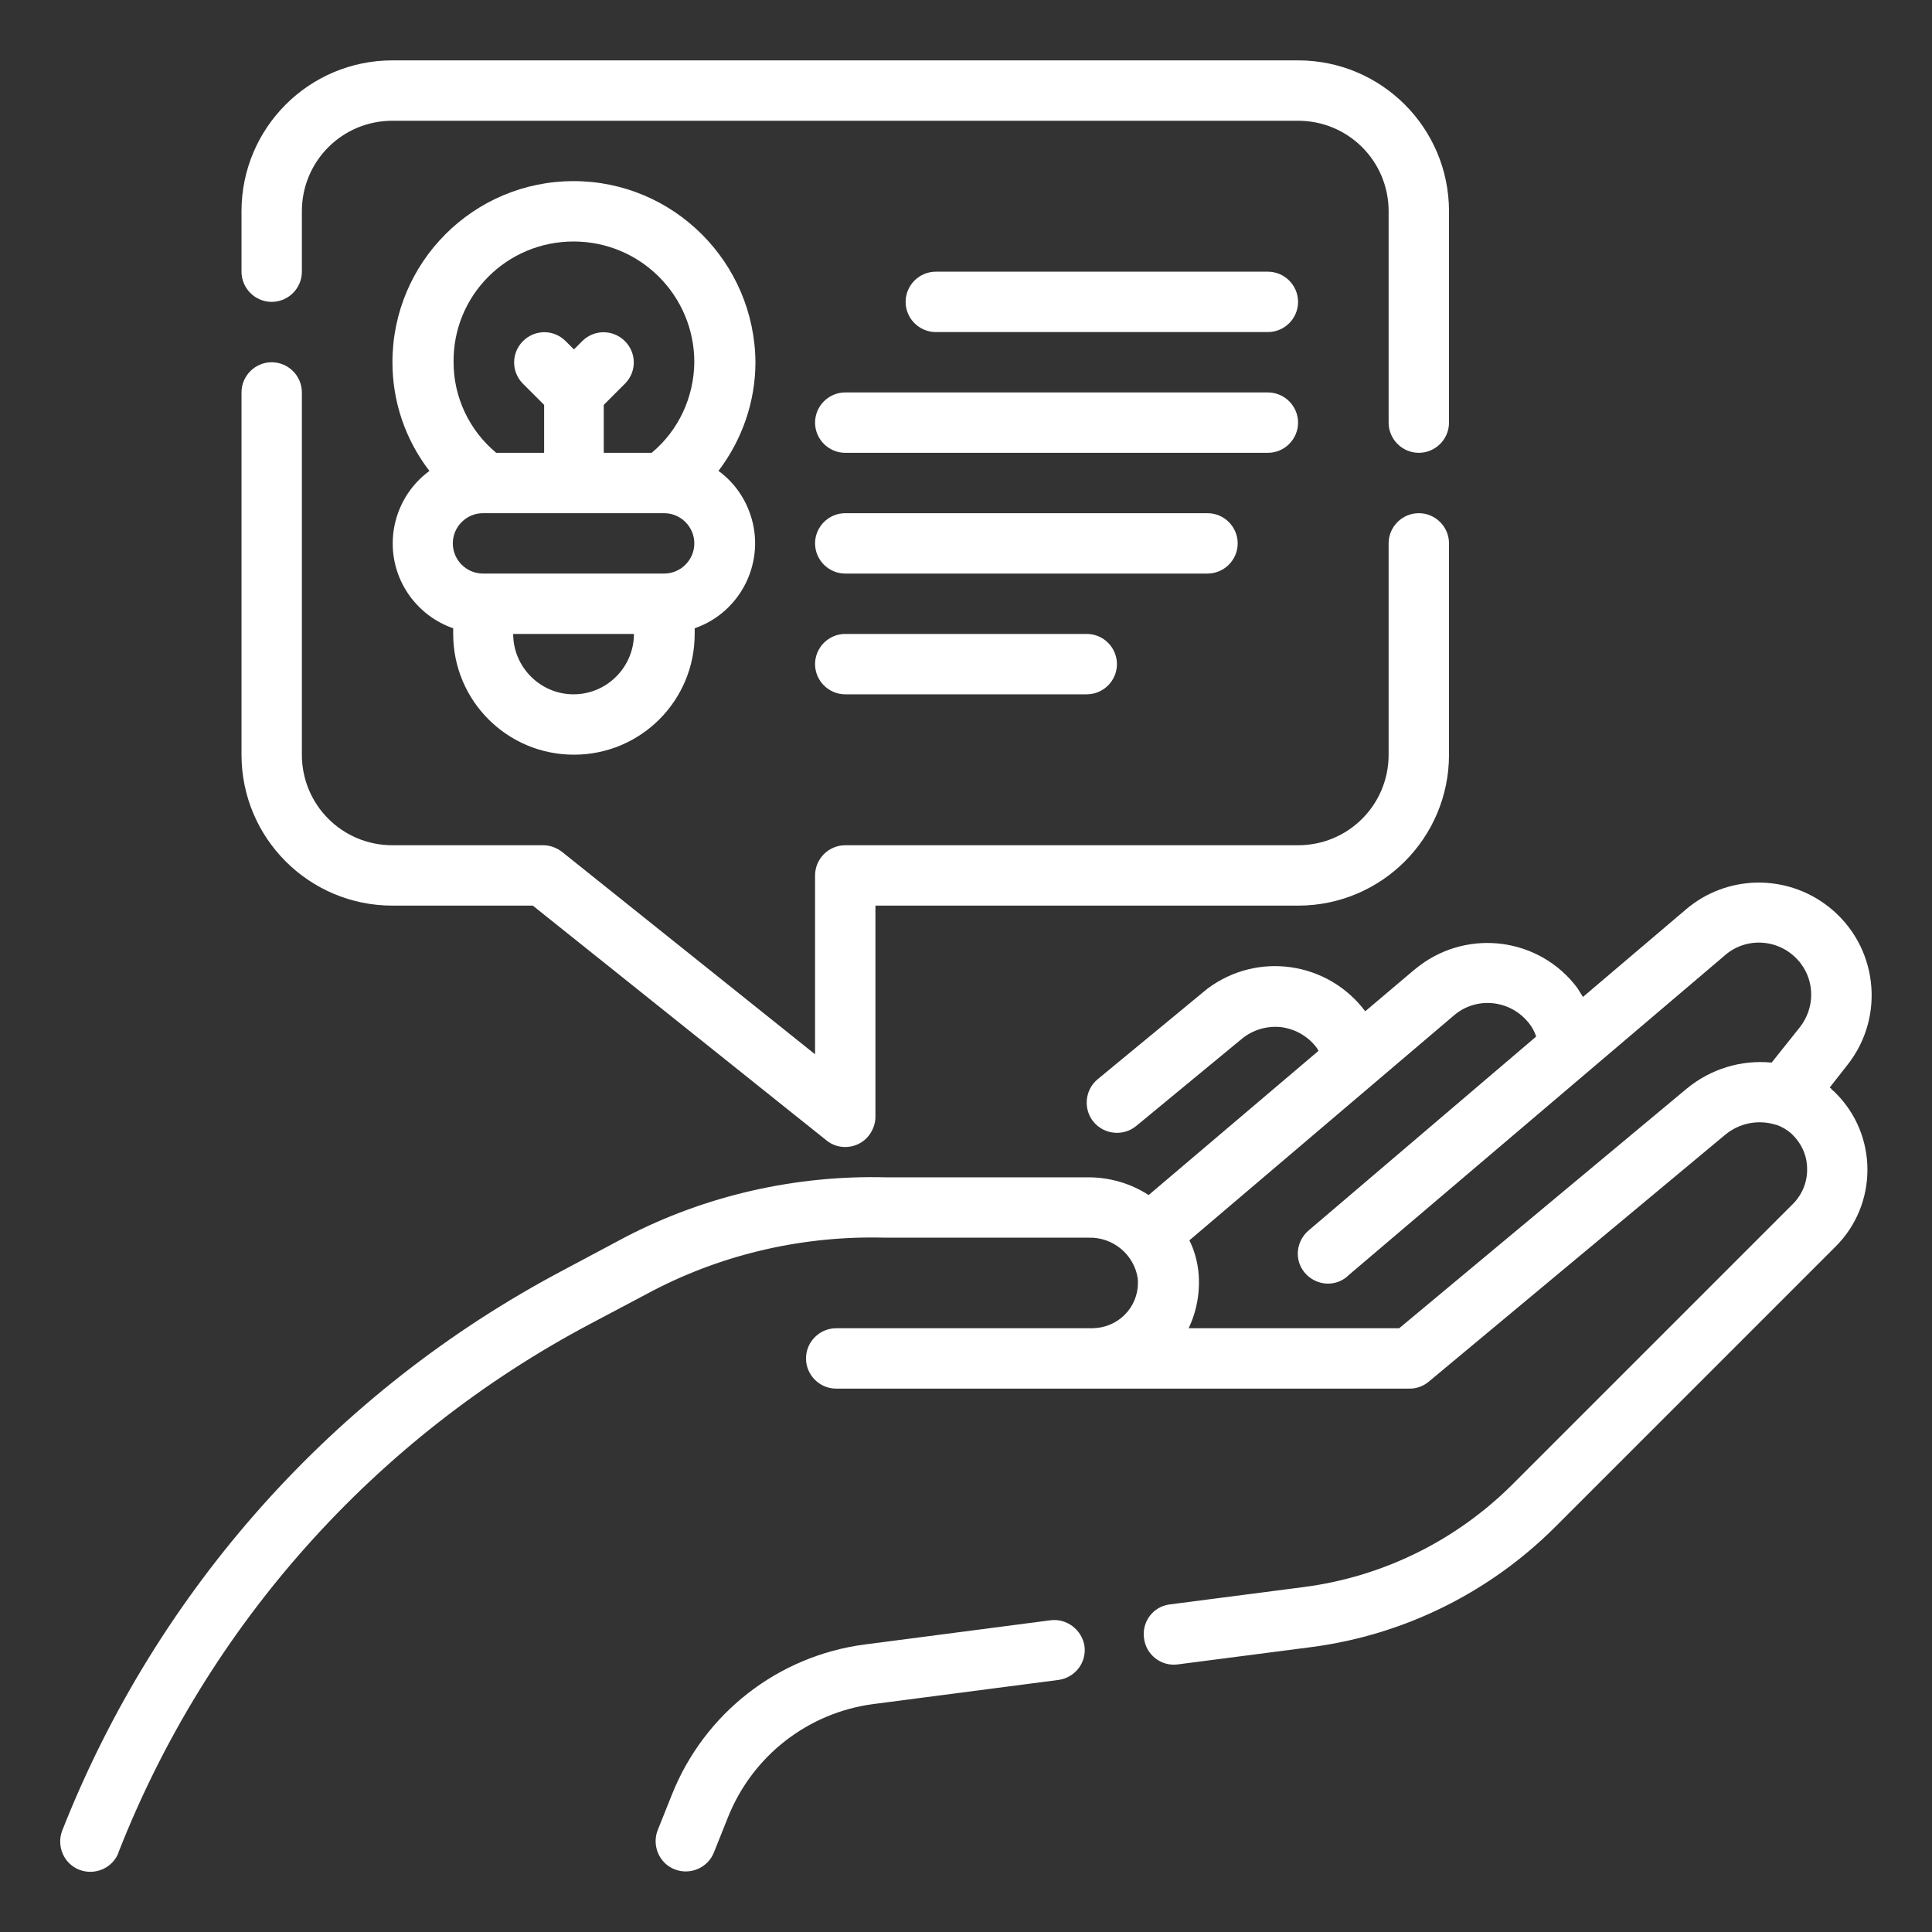 <?xml version="1.0" encoding="utf-8"?>
<!-- Generator: Adobe Illustrator 23.0.5, SVG Export Plug-In . SVG Version: 6.00 Build 0)  -->
<svg version="1.1" id="Capa_1" xmlns="http://www.w3.org/2000/svg" xmlns:xlink="http://www.w3.org/1999/xlink" x="0px" y="0px"
	 viewBox="0 0 512 512" style="enable-background:new 0 0 512 512;" xml:space="preserve">
<rect x="0" y="0" width="512" height="512" fill="#333333" stroke="none"/>
<style type="text/css">
	.st0{fill:#FFFFFF;}
</style>
<g id="Outline">
	<path class="st0" d="M278.3,429.4l-49.1,6.4c-23,3-42.5,18.2-51.1,39.7l-3.8,9.5c-1.6,4.1,0.4,8.8,4.5,10.4
		c4.1,1.6,8.8-0.4,10.4-4.5l0,0l3.8-9.5c6.5-16.1,21.1-27.5,38.4-29.8l49.1-6.4c4.4-0.6,7.5-4.6,6.9-9
		C286.7,431.9,282.7,428.8,278.3,429.4L278.3,429.4z"/>
	<path class="st0" d="M484.9,288.2l4.7-6c10.2-12.9,8-31.7-5-41.9c-11.2-8.8-27-8.5-37.8,0.7l-27.3,23.2c-0.5-0.8-1-1.6-1.5-2.4
		c-9.9-13.2-28.6-15.8-41.8-5.9c-0.5,0.4-0.9,0.7-1.4,1.1l-13,11l0,0c-9.9-13.2-28.6-15.9-41.8-6c-0.4,0.3-0.7,0.6-1.1,0.9l-28,23.1
		c-3.4,2.8-3.9,7.9-1.1,11.3c2.8,3.4,7.9,3.9,11.3,1.1l28-23.1c2.9-2.4,6.7-3.5,10.4-3.1c3.9,0.5,7.4,2.6,9.6,5.7
		c0.1,0.2,0.2,0.4,0.3,0.6l-45,38.2c-4.8-3.1-10.3-4.7-16-4.7h-53.7c-23.9-0.6-47.7,4.8-68.9,15.8l-16.7,8.9
		c-60.5,32-107.5,84.7-132.6,148.4c-1.6,4.1,0.4,8.8,4.5,10.4c4.1,1.6,8.8-0.4,10.4-4.5c0,0,0,0,0-0.1
		c23.6-60.2,68-109.9,125.1-140.1l16.8-8.9c19-9.8,40.1-14.5,61.4-13.9h53.8c6.4-0.2,12,4.4,13,10.7c0.7,6.6-4.1,12.5-10.7,13.2
		c-0.4,0-0.8,0.1-1.2,0.1h-68c-4.4,0-8,3.6-8,8s3.6,8,8,8h152c1.9,0,3.7-0.7,5.1-1.9l78.4-65.3c3.8-3.2,8.9-4.2,13.6-2.7h0.1
		c1.4,0.5,2.8,1.3,3.9,2.3c2.6,2.4,4.2,5.7,4.2,9.3c0.1,3.5-1.3,6.9-3.8,9.4l-74.2,74.2c-15,15-34.5,24.6-55.5,27.3l-35.5,4.6
		c-4.4,0.6-7.4,4.7-6.7,9.1c0.6,4.3,4.5,7.3,8.8,6.8l35.5-4.6c24.5-3.2,47.2-14.4,64.7-31.9l74.2-74.2c11.3-11.2,11.3-29.5,0.1-40.7
		c-0.3-0.3-0.7-0.7-1.1-1C485.4,288.5,485.1,288.4,484.9,288.2z M447,288.5L370.8,352H315c2.2-4.6,3.1-9.8,2.6-14.9
		c-0.3-2.9-1.1-5.8-2.4-8.4l70.1-59.6c5.8-5,14.6-4.2,19.5,1.6c0.2,0.2,0.4,0.4,0.5,0.6c0.8,1,1.4,2.2,1.8,3.4L346.9,326
		c-3.4,2.8-4,7.8-1.2,11.2s7.8,4,11.2,1.2c0.1-0.1,0.2-0.2,0.3-0.3l100-85c5.8-5,14.6-4.2,19.5,1.6c0.2,0.2,0.4,0.4,0.5,0.6
		c3.8,5,3.7,11.9-0.2,16.9l-7.5,9.4C461.4,280.8,453.3,283.3,447,288.5L447,288.5z"/>
	<path class="st0" d="M104,240h37.2l77.8,62.2c3.4,2.8,8.5,2.2,11.2-1.2c1.1-1.4,1.8-3.2,1.8-5v-56h112c22.1,0,40-17.9,40-40v-56
		c0-4.4-3.6-8-8-8s-8,3.6-8,8v56c0,13.3-10.7,24-24,24H224c-4.4,0-8,3.6-8,8v47.4l-67-53.6c-1.4-1.1-3.2-1.8-5-1.8h-40
		c-13.3,0-24-10.7-24-24v-96c0-4.4-3.6-8-8-8s-8,3.6-8,8v96C64,222.1,81.9,240,104,240z"/>
	<path class="st0" d="M72,80c4.4,0,8-3.6,8-8V56c0-13.3,10.7-24,24-24h240c13.3,0,24,10.7,24,24v56c0,4.4,3.6,8,8,8s8-3.6,8-8V56
		c0-22.1-17.9-40-40-40H104c-22.1,0-40,17.9-40,40v16C64,76.4,67.6,80,72,80z"/>
	<path class="st0" d="M152,48c-26.5,0-48,21.5-48,48c0,10.4,3.4,20.5,9.8,28.8c-10.6,7.8-12.9,22.7-5.1,33.3
		c2.9,3.9,6.8,6.8,11.4,8.4v1.5c0,17.7,14.3,32,32,32s32-14.3,32-32v-1.5c12.4-4.3,19-17.9,14.7-30.3c-1.6-4.6-4.5-8.6-8.4-11.4
		c6.3-8.3,9.8-18.4,9.8-28.8C200,69.5,178.5,48,152,48z M152,64c17.7,0,32,14.3,32,32c-0.1,9.3-4.2,18.1-11.3,24H160v-12.7l5.7-5.7
		c3.1-3.2,3-8.2-0.2-11.3c-3.1-3-8-3-11.1,0l-2.3,2.3l-2.3-2.3c-3.2-3.1-8.2-3-11.3,0.2c-3,3.1-3,8,0,11.1l5.7,5.7V120h-12.7
		c-7.1-5.9-11.3-14.7-11.3-24C120,78.3,134.3,64,152,64z M152,184c-8.8,0-16-7.2-16-16h32C168,176.8,160.8,184,152,184z M176,152
		h-48c-4.4,0-8-3.6-8-8s3.6-8,8-8h48c4.4,0,8,3.6,8,8S180.4,152,176,152z"/>
	<path class="st0" d="M336,72h-88c-4.4,0-8,3.6-8,8s3.6,8,8,8h88c4.4,0,8-3.6,8-8S340.4,72,336,72z"/>
	<path class="st0" d="M344,112c0-4.4-3.6-8-8-8H224c-4.4,0-8,3.6-8,8s3.6,8,8,8h112C340.4,120,344,116.4,344,112z"/>
	<path class="st0" d="M328,144c0-4.4-3.6-8-8-8h-96c-4.4,0-8,3.6-8,8s3.6,8,8,8h96C324.4,152,328,148.4,328,144z"/>
	<path class="st0" d="M224,168c-4.4,0-8,3.6-8,8s3.6,8,8,8h64c4.4,0,8-3.6,8-8s-3.6-8-8-8H224z"/>
</g>
</svg>
